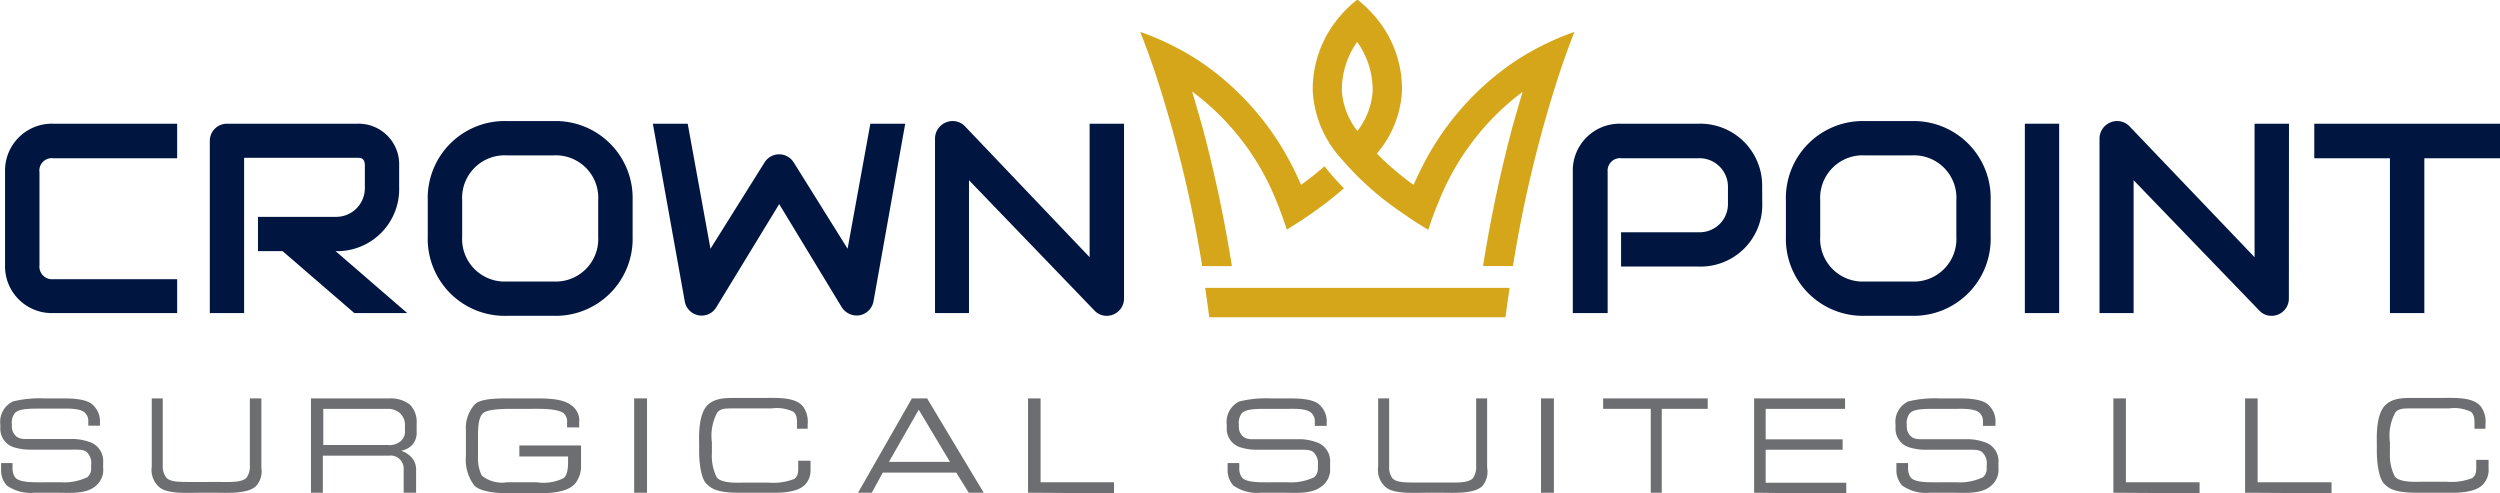 <svg id="Layer_1" data-name="Layer 1" xmlns="http://www.w3.org/2000/svg" viewBox="0 0 227.35 44.86"><defs><style>.cls-1{fill:#001641;}.cls-2{fill:#6d6e71;}.cls-3{fill:#d5a619;}</style></defs><path class="cls-1" d="M18.08,32.08H6.81a4.25,4.25,0,0,1-4.38-4.37V19.24a4.26,4.26,0,0,1,4.38-4.38H18.08V18H6.81a1.13,1.13,0,0,0-1.25,1.28v8.44A1.15,1.15,0,0,0,6.81,29H18.08Z" transform="translate(-1.97 -3.61)"/><path class="cls-1" d="M38.27,20.65a5.64,5.64,0,0,1-5.78,5.8L39,32.08H34.19l-6.52-5.63H25.43V23.33h7.06a2.61,2.61,0,0,0,2.66-2.68v-2c0-.69-.42-.69-.67-.69H24.17V32.08H21.05V16.44a1.56,1.56,0,0,1,1.57-1.58H34.48a3.69,3.69,0,0,1,3.79,3.79Z" transform="translate(-1.97 -3.61)"/><path class="cls-1" d="M59.5,25.12a7,7,0,0,1-7.19,7.21H48.08a7,7,0,0,1-7.21-7.21V21.83a7,7,0,0,1,7.21-7.21h4.23a7,7,0,0,1,7.19,7.21Zm-3.13-3.29a3.86,3.86,0,0,0-4.06-4.09H48.08A3.87,3.87,0,0,0,44,21.83v3.29a3.87,3.87,0,0,0,4.08,4.09h4.21a3.87,3.87,0,0,0,4.08-4.09Z" transform="translate(-1.97 -3.61)"/><path class="cls-1" d="M84.29,14.86,81.41,31a1.59,1.59,0,0,1-1.25,1.28,1.63,1.63,0,0,1-1.63-.71l-5.7-9.4-5.73,9.4a1.54,1.54,0,0,1-1.33.74A1.56,1.56,0,0,1,64.24,31l-2.9-16.14h3.17l2.07,11.37,4.92-7.85a1.56,1.56,0,0,1,2.65,0l4.9,7.85,2.07-11.37Z" transform="translate(-1.97 -3.61)"/><path class="cls-1" d="M104.19,30.76a1.57,1.57,0,0,1-1.58,1.57,1.49,1.49,0,0,1-1.1-.47L90.09,20V32.08H87V16.19a1.59,1.59,0,0,1,1-1.45,1.55,1.55,0,0,1,1.72.35L101.06,27V14.86h3.13Z" transform="translate(-1.97 -3.61)"/><path class="cls-1" d="M162.23,22.07a5.61,5.61,0,0,1-5.78,5.78h-7.06V24.73h7.06a2.57,2.57,0,0,0,2.66-2.66V20.65A2.59,2.59,0,0,0,156.45,18h-7a1.14,1.14,0,0,0-1.28,1.25V32.08H145V19.24a4.26,4.26,0,0,1,4.38-4.38h7.06a5.63,5.63,0,0,1,5.78,5.79Z" transform="translate(-1.97 -3.61)"/><path class="cls-1" d="M183,25.12a7,7,0,0,1-7.18,7.21h-4.24a7,7,0,0,1-7.2-7.21V21.83a7,7,0,0,1,7.2-7.21h4.24A7,7,0,0,1,183,21.83Zm-3.12-3.29a3.86,3.86,0,0,0-4.06-4.09h-4.24a3.87,3.87,0,0,0-4.08,4.09v3.29a3.87,3.87,0,0,0,4.08,4.09h4.21a3.87,3.87,0,0,0,4.09-4.09Z" transform="translate(-1.97 -3.61)"/><path class="cls-1" d="M189.23,32.08h-3.12V14.86h3.12Z" transform="translate(-1.97 -3.61)"/><path class="cls-1" d="M210.12,30.76a1.57,1.57,0,0,1-1.58,1.57,1.49,1.49,0,0,1-1.1-.47L196,20V32.08H192.9V16.19a1.59,1.59,0,0,1,1-1.45,1.55,1.55,0,0,1,1.72.35L207,27V14.86h3.13Z" transform="translate(-1.97 -3.61)"/><path class="cls-1" d="M229.33,18h-6.89V32.08h-3.13V18h-6.88V14.86h16.9Z" transform="translate(-1.97 -3.61)"/><path class="cls-2" d="M10.65,47.82c-.88.75-2.35.6-3.56.6h-2a3.74,3.74,0,0,1-2.5-.66,2.06,2.06,0,0,1-.52-1.49v-.55H3.11v.46a1.41,1.41,0,0,0,.2.79c.34.55,1.69.5,2.79.5H7.55A4.82,4.82,0,0,0,9.92,47a1,1,0,0,0,.34-.78v-.32a1.41,1.41,0,0,0-.39-1.17c-.28-.26-.83-.23-1.37-.23H4.79a4.94,4.94,0,0,1-1.64-.24A1.76,1.76,0,0,1,2,42.52v-.29a2.06,2.06,0,0,1,1.14-2.11A10.18,10.18,0,0,1,6,39.84H7.09c1.17,0,2.82-.05,3.43.7A2,2,0,0,1,11.06,42v.32H10v-.41a1,1,0,0,0-.34-.79c-.45-.41-1.7-.35-1.95-.35H5.42c-1.36,0-1.85.12-2.12.43a1.43,1.43,0,0,0-.25,1v.14a1.18,1.18,0,0,0,.29.84c.36.42.86.35,1.44.35H8.65a4.72,4.72,0,0,1,1.7.37,1.82,1.82,0,0,1,1,1.78v.48A1.87,1.87,0,0,1,10.65,47.82Z" transform="translate(-1.97 -3.61)"/><path class="cls-2" d="M25.22,47.85c-.81.7-2.61.57-3.77.57H20.29c-1.16,0-3,.14-3.79-.47a2.08,2.08,0,0,1-.73-1.9V39.84h1V46A1.7,1.7,0,0,0,17.06,47c.33.47,1.31.44,2.44.44H22c.93,0,1.93.06,2.39-.38a1.81,1.81,0,0,0,.3-1.17V39.84h1.05v6.31A2,2,0,0,1,25.22,47.85Z" transform="translate(-1.97 -3.61)"/><path class="cls-2" d="M39.38,44.15a1.87,1.87,0,0,1-.93.45,2.22,2.22,0,0,1,1,.67,1.67,1.67,0,0,1,.36,1.15v2H38.68V46.19a1.18,1.18,0,0,0-1.35-1.14h-6v3.37H30.25V39.84h7.16a2.86,2.86,0,0,1,1.82.55,2.22,2.22,0,0,1,.63,1.74v.73A1.65,1.65,0,0,1,39.38,44.15Zm-.59-1.75a1.45,1.45,0,0,0-.52-1.28,1.68,1.68,0,0,0-1-.33h-5.9v3.29h5.86a1.58,1.58,0,0,0,1.14-.32,1.13,1.13,0,0,0,.43-.9Z" transform="translate(-1.97 -3.61)"/><path class="cls-2" d="M54.31,47.54c-.81,1-2.83.92-3.76.92H48.49c-.36,0-2.62.08-3.39-.7a3.91,3.91,0,0,1-.76-2.69V42.73a3.17,3.17,0,0,1,.83-2.37c.61-.56,2.23-.52,3.66-.52H50c1.45,0,3-.05,3.88.59a1.71,1.71,0,0,1,.76,1.63v.42H53.54v-.42a1.06,1.06,0,0,0-.28-.84c-.55-.48-2.17-.43-3-.43H48.61c-.69,0-2.25,0-2.7.39s-.47,1.34-.47,2.22v1.73a3.58,3.58,0,0,0,.34,1.73,2.93,2.93,0,0,0,2.28.61h2.75a4.08,4.08,0,0,0,2.38-.36c.37-.24.44-.88.44-1.48v-.51H49.2v-1h5.61v1.71A2.58,2.58,0,0,1,54.31,47.54Z" transform="translate(-1.97 -3.61)"/><path class="cls-2" d="M59.64,48.42V39.84h1.17v8.58Z" transform="translate(-1.97 -3.61)"/><path class="cls-2" d="M75.29,47.56c-.7.94-2.72.86-3.09.86h-3c-2.13,0-2.59-.43-3-.83-.57-.6-.65-2.32-.65-2.84V44c0-.49-.13-2.73.8-3.58.76-.7,1.83-.62,3-.62h1.75c1.59,0,3.35-.14,4,.93a2.38,2.38,0,0,1,.32,1.46v.41H74.45v-.41c0-.45,0-.84-.32-1.13a3.52,3.52,0,0,0-2-.31H68.71c-.77,0-1.22,0-1.52.39a4.46,4.46,0,0,0-.48,2.7v1A4.31,4.31,0,0,0,67.14,47c.41.6,2,.5,2.39.5h2.32a5.3,5.3,0,0,0,2.34-.33c.41-.28.37-.75.37-1.25v-.41h1.12v.75A1.91,1.91,0,0,1,75.29,47.56Z" transform="translate(-1.97 -3.61)"/><path class="cls-2" d="M90.07,48.42l-1.14-1.83H82.25l-1,1.83H80l4.9-8.58h1.38l5.15,8.58Zm-4.55-7.55-2.71,4.74h5.55Z" transform="translate(-1.97 -3.61)"/><path class="cls-2" d="M95.46,48.42V39.84H96.6v7.63h6.68v1Z" transform="translate(-1.97 -3.61)"/><path class="cls-2" d="M122.18,47.82c-.89.75-2.35.6-3.56.6h-2a3.73,3.73,0,0,1-2.49-.66,2.06,2.06,0,0,1-.52-1.49v-.55h1.06v.46a1.41,1.41,0,0,0,.2.79c.34.55,1.69.5,2.78.5h1.46a4.84,4.84,0,0,0,2.37-.46,1,1,0,0,0,.34-.78v-.32a1.38,1.38,0,0,0-.4-1.17c-.27-.26-.82-.23-1.36-.23h-3.71a4.94,4.94,0,0,1-1.64-.24,1.76,1.76,0,0,1-1.18-1.75v-.29a2.06,2.06,0,0,1,1.14-2.11,10.18,10.18,0,0,1,2.86-.28h1.12c1.17,0,2.82-.05,3.43.7a2,2,0,0,1,.54,1.48v.32h-1.08v-.41a1,1,0,0,0-.34-.79c-.45-.41-1.7-.35-2-.35H117c-1.36,0-1.85.12-2.12.43a1.43,1.43,0,0,0-.25,1v.14a1.17,1.17,0,0,0,.28.84c.37.42.87.35,1.45.35h3.87a4.72,4.72,0,0,1,1.7.37,1.82,1.82,0,0,1,1,1.78v.48A1.87,1.87,0,0,1,122.18,47.82Z" transform="translate(-1.97 -3.61)"/><path class="cls-2" d="M136.74,47.85c-.8.7-2.6.57-3.76.57h-1.16c-1.16,0-3,.14-3.79-.47a2.08,2.08,0,0,1-.73-1.9V39.84h1V46a1.7,1.7,0,0,0,.26,1.05c.33.47,1.3.44,2.44.44h2.52c.93,0,1.93.06,2.39-.38a1.81,1.81,0,0,0,.3-1.17V39.84h1v6.31A2,2,0,0,1,136.74,47.85Z" transform="translate(-1.97 -3.61)"/><path class="cls-2" d="M142.11,48.42V39.84h1.17v8.58Z" transform="translate(-1.97 -3.61)"/><path class="cls-2" d="M153.09,40.79v7.63h-1V40.79h-4.33v-.95h9.51v.95Z" transform="translate(-1.97 -3.61)"/><path class="cls-2" d="M161.49,48.42V39.84h8.27v.95h-7.22v2.77h7v.95h-7v3h7.33v1Z" transform="translate(-1.97 -3.61)"/><path class="cls-2" d="M183,47.82c-.89.75-2.35.6-3.56.6h-2a3.72,3.72,0,0,1-2.49-.66,2.06,2.06,0,0,1-.52-1.49v-.55h1.06v.46a1.41,1.41,0,0,0,.2.79c.33.55,1.69.5,2.78.5h1.46a4.86,4.86,0,0,0,2.37-.46,1,1,0,0,0,.34-.78v-.32a1.38,1.38,0,0,0-.4-1.17c-.27-.26-.82-.23-1.36-.23h-3.71a4.94,4.94,0,0,1-1.64-.24,1.76,1.76,0,0,1-1.18-1.75v-.29a2.06,2.06,0,0,1,1.14-2.11,10.18,10.18,0,0,1,2.86-.28h1.12c1.17,0,2.82-.05,3.43.7a2,2,0,0,1,.54,1.48v.32H182.3v-.41a1,1,0,0,0-.33-.79c-.45-.41-1.71-.35-1.95-.35h-2.27c-1.37,0-1.85.12-2.12.43a1.43,1.43,0,0,0-.26,1v.14a1.22,1.22,0,0,0,.29.84c.37.42.87.35,1.44.35H181a4.73,4.73,0,0,1,1.71.37,1.82,1.82,0,0,1,1,1.78v.48A1.89,1.89,0,0,1,183,47.82Z" transform="translate(-1.97 -3.61)"/><path class="cls-2" d="M194.16,48.42V39.84h1.14v7.63H202v1Z" transform="translate(-1.97 -3.61)"/><path class="cls-2" d="M206.14,48.42V39.84h1.14v7.63H214v1Z" transform="translate(-1.97 -3.61)"/><path class="cls-2" d="M227.86,47.56c-.7.94-2.72.86-3.09.86h-3c-2.13,0-2.59-.43-3-.83-.56-.6-.65-2.32-.65-2.84V44c0-.49-.13-2.73.81-3.58.75-.7,1.82-.62,3-.62h1.75c1.59,0,3.35-.14,4,.93a2.38,2.38,0,0,1,.32,1.46v.41H227v-.41c0-.45,0-.84-.32-1.13a3.52,3.52,0,0,0-2-.31h-3.37c-.76,0-1.22,0-1.52.39a4.46,4.46,0,0,0-.48,2.7v1a4.31,4.31,0,0,0,.43,2.08c.41.6,2,.5,2.39.5h2.32a5.3,5.3,0,0,0,2.34-.33c.41-.28.37-.75.37-1.25v-.41h1.12v.75A1.91,1.91,0,0,1,227.86,47.56Z" transform="translate(-1.97 -3.61)"/><path class="cls-3" d="M109.07,8a22.34,22.34,0,0,1,2.87,1.79A25.4,25.4,0,0,1,119.63,19c.23.46.45.94.66,1.42.77-.55,1.48-1.12,2.13-1.69l.2.25a22.29,22.29,0,0,0,1.57,1.75,33.13,33.13,0,0,1-2.9,2.26l-.64.44c-.53.36-1.09.71-1.66,1.06-.28-.89-.59-1.74-.93-2.56A23.13,23.13,0,0,0,110.48,12l-.1-.07c.34,1.12.67,2.28,1,3.46A125.51,125.51,0,0,1,114,27.81h-2.7A114.75,114.75,0,0,0,106.91,9.9c-.39-1.14-.8-2.27-1.25-3.39A24,24,0,0,1,109.07,8Z" transform="translate(-1.97 -3.61)"/><path class="cls-3" d="M139.56,27.8a114.39,114.39,0,0,1,4.35-17.9c.39-1.14.8-2.27,1.24-3.39A25,25,0,0,0,141.74,8a23,23,0,0,0-2.86,1.79A25.31,25.31,0,0,0,131.19,19c-.23.46-.45.94-.67,1.42a26.24,26.24,0,0,1-3.34-2.84,9.55,9.55,0,0,0,2.29-5.71,10.16,10.16,0,0,0-2.16-6.4,11.38,11.38,0,0,0-1.9-1.9,11,11,0,0,0-1.9,1.9,10.16,10.16,0,0,0-2.16,6.4A9.89,9.89,0,0,0,123.91,18,27.39,27.39,0,0,0,129.53,23l.63.44c.55.36,1.12.72,1.7,1.07.28-.88.59-1.73.94-2.55a23.14,23.14,0,0,1,7.64-10c-.34,1.12-.67,2.28-1,3.46a125.3,125.3,0,0,0-2.6,12.38h2.7ZM126.8,11.91a6.64,6.64,0,0,1-1.39,3.61A6.64,6.64,0,0,1,124,11.91a7.55,7.55,0,0,1,1.39-4.49A7.55,7.55,0,0,1,126.8,11.91Z" transform="translate(-1.97 -3.61)"/><path class="cls-3" d="M111.57,29.8c.14.93.26,1.82.37,2.66h2.69c6.84,0,15.69,0,21.56,0h2.69c.11-.85.23-1.74.37-2.67h-2.7c-2.81,0-6.6,0-11.28,0h-13.7Z" transform="translate(-1.97 -3.61)"/></svg>
